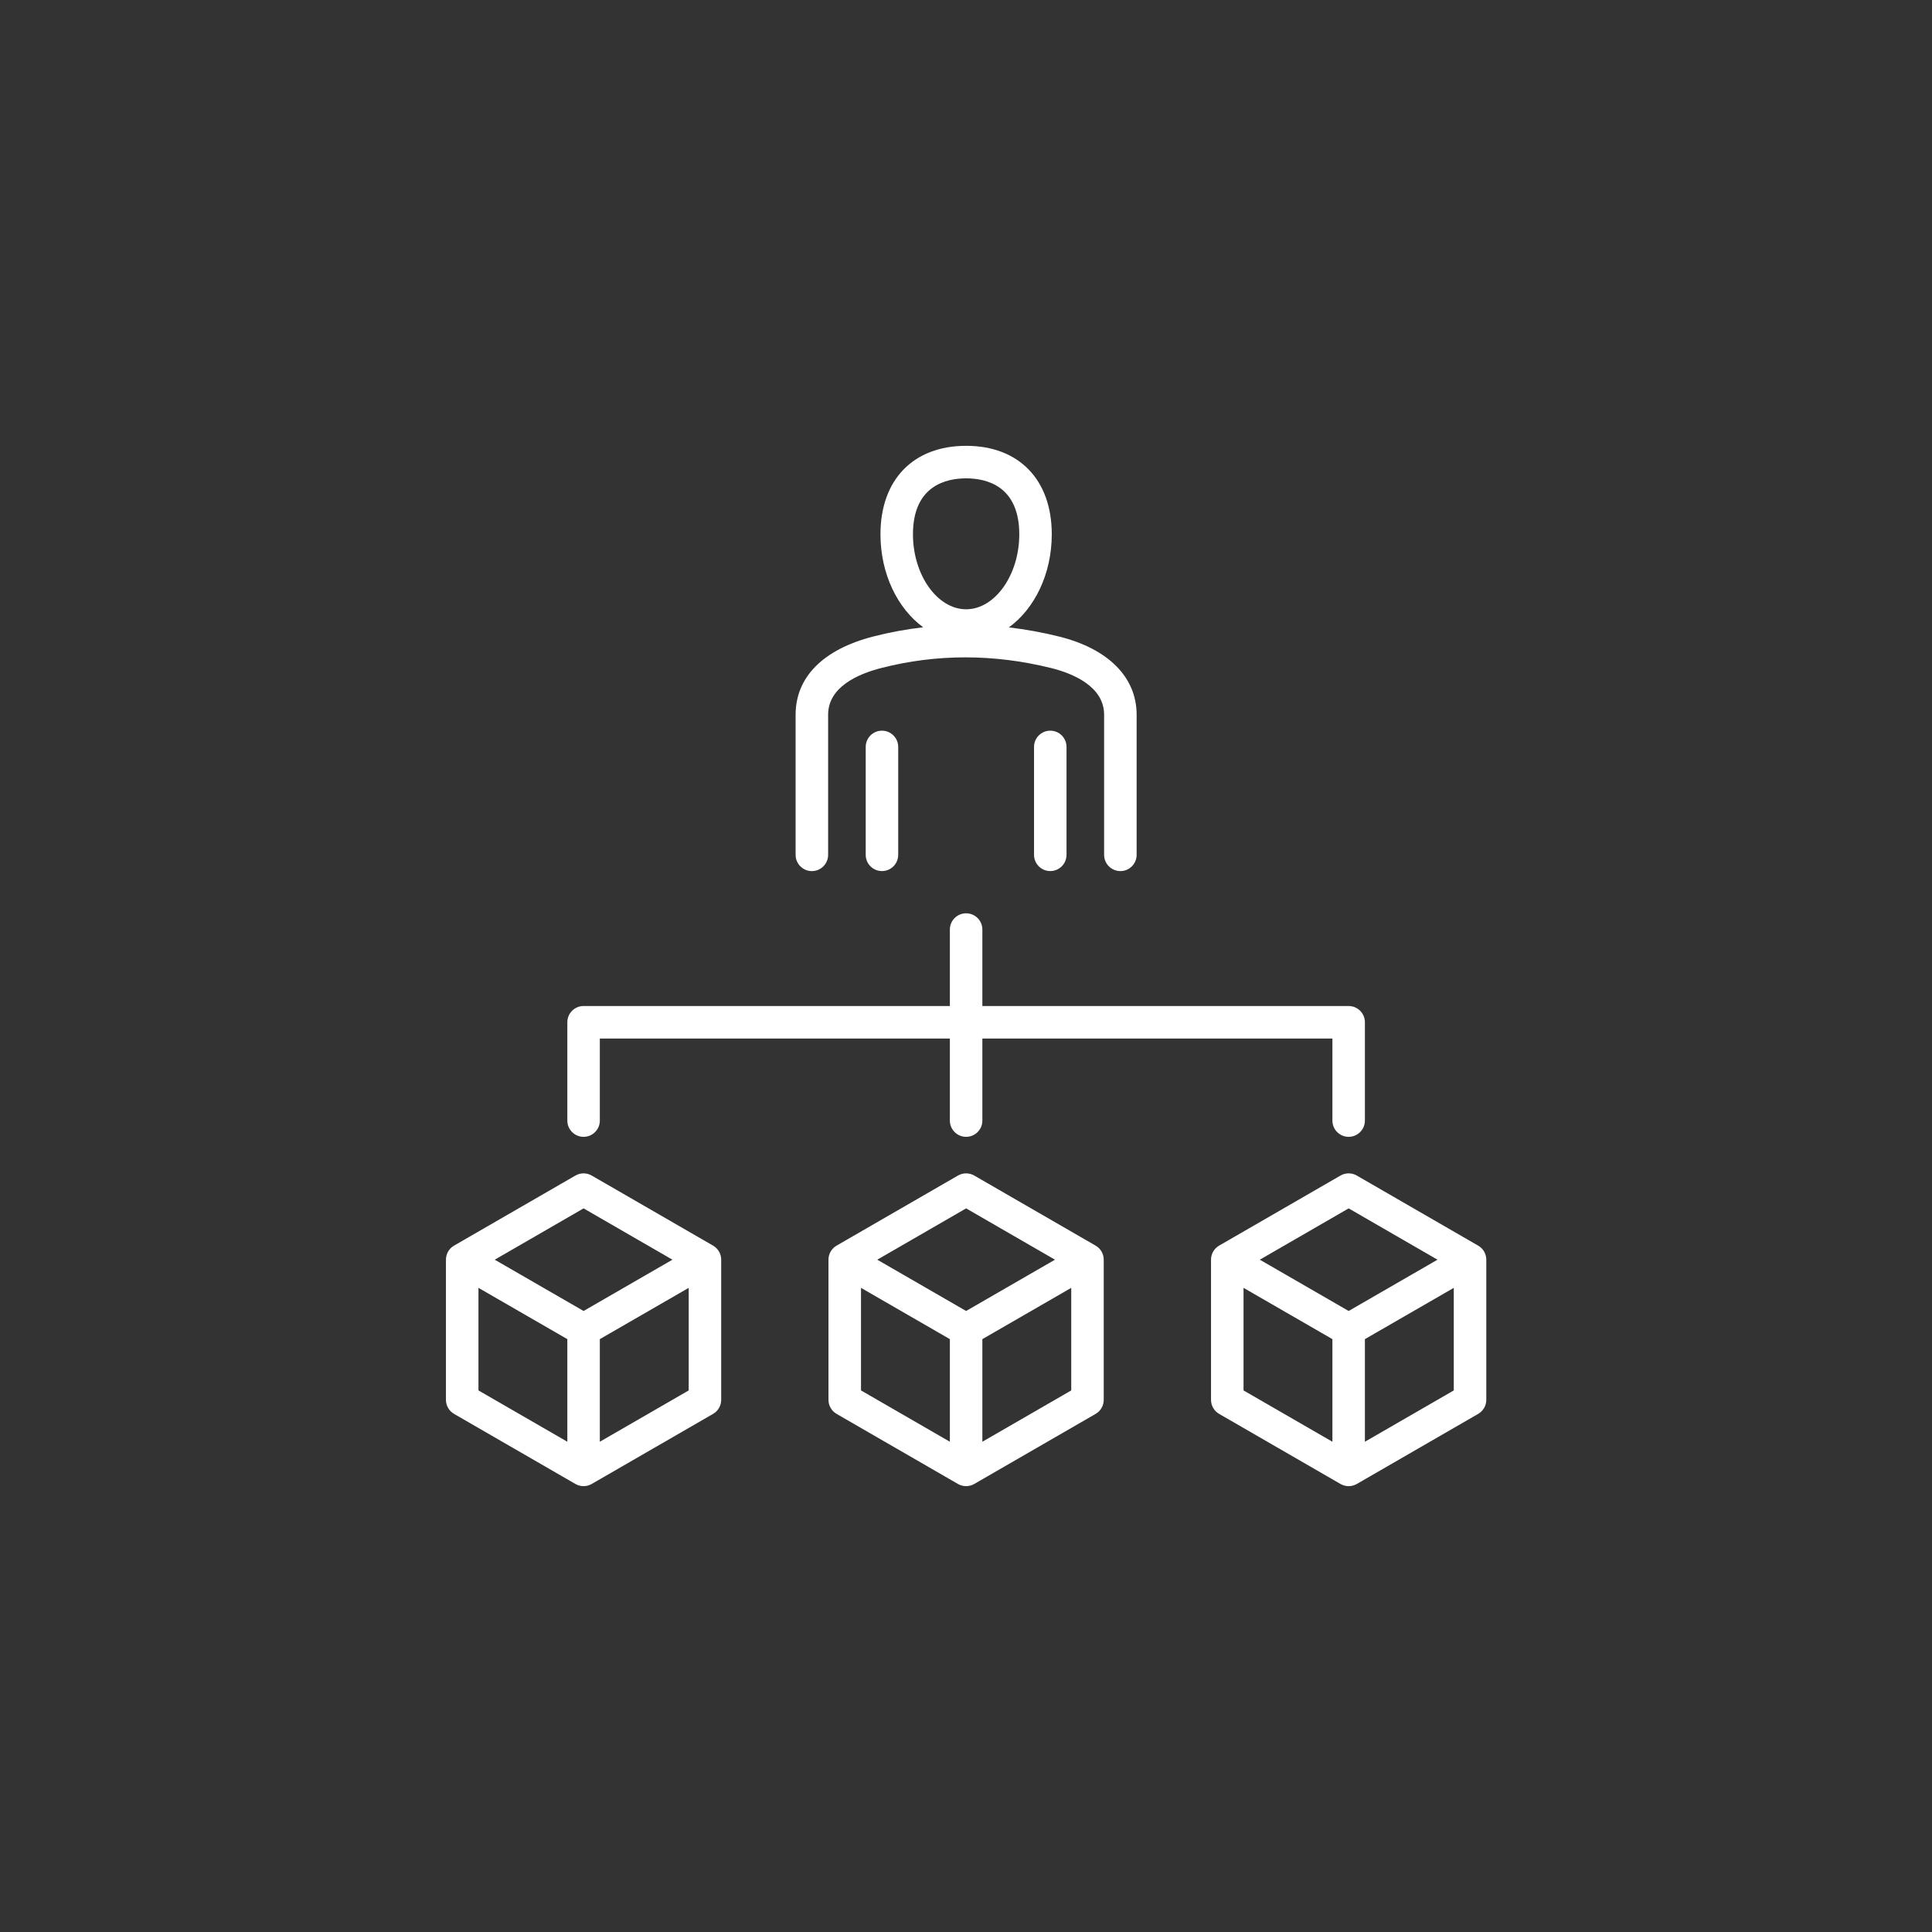 <svg width="66" height="66" viewBox="0 0 66 66" fill="none" xmlns="http://www.w3.org/2000/svg">
<rect x="0" y="0" width="66" height="66" fill="#333333" stroke="none"/>
<path d="M19.381 38.281V34.922C19.381 34.615 19.629 34.367 19.936 34.367H32.449V31.755C32.449 31.448 32.697 31.2 33.004 31.2C33.31 31.2 33.559 31.448 33.559 31.755V34.367H46.072C46.378 34.367 46.627 34.615 46.627 34.922V38.281C46.627 38.587 46.378 38.836 46.072 38.836C45.765 38.836 45.517 38.587 45.517 38.281V35.478H33.559V38.281C33.559 38.587 33.311 38.836 33.004 38.836C32.698 38.836 32.449 38.587 32.449 38.281V35.478H20.491V38.281C20.491 38.587 20.243 38.836 19.936 38.836C19.629 38.836 19.381 38.587 19.381 38.281ZM27.179 29.203V24.416C27.179 23.132 28.12 22.184 29.829 21.745C30.394 21.599 30.964 21.495 31.538 21.429C30.666 20.793 30.078 19.608 30.078 18.253C30.078 16.389 31.199 15.23 33.004 15.23C34.809 15.23 35.93 16.389 35.93 18.253C35.93 19.611 35.34 20.798 34.464 21.433C35.033 21.499 35.603 21.602 36.174 21.744C37.861 22.162 38.829 23.136 38.829 24.416V29.203C38.829 29.509 38.58 29.758 38.274 29.758C37.967 29.758 37.718 29.509 37.718 29.203V24.416C37.718 23.419 36.584 22.989 35.907 22.821C33.946 22.335 31.994 22.335 30.106 22.82C29.277 23.033 28.29 23.483 28.29 24.416V29.203C28.29 29.509 28.042 29.758 27.735 29.758C27.428 29.758 27.179 29.509 27.179 29.203ZM31.188 18.253C31.188 19.641 32.02 20.814 33.004 20.814C33.989 20.814 34.82 19.641 34.82 18.253C34.82 16.589 33.682 16.341 33.004 16.341C32.326 16.341 31.188 16.589 31.188 18.253ZM29.574 25.516V29.202C29.574 29.509 29.822 29.757 30.129 29.757C30.435 29.757 30.684 29.509 30.684 29.202V25.516C30.684 25.209 30.435 24.961 30.129 24.961C29.822 24.961 29.574 25.209 29.574 25.516ZM35.324 25.516V29.202C35.324 29.509 35.572 29.757 35.879 29.757C36.185 29.757 36.434 29.509 36.434 29.202V25.516C36.434 25.209 36.185 24.961 35.879 24.961C35.572 24.961 35.324 25.209 35.324 25.516ZM37.705 43.033V47.82C37.705 48.019 37.599 48.202 37.428 48.301L33.281 50.695C33.195 50.744 33.1 50.769 33.004 50.769C32.907 50.769 32.812 50.744 32.726 50.695L28.58 48.301C28.408 48.202 28.302 48.019 28.302 47.82V43.033C28.302 42.834 28.408 42.651 28.58 42.552L32.726 40.158C32.898 40.059 33.109 40.059 33.281 40.158L37.427 42.552C37.599 42.651 37.705 42.834 37.705 43.033ZM29.969 43.033L33.004 44.785L36.039 43.033L33.004 41.28L29.969 43.033ZM29.413 47.499L32.449 49.252V45.747L29.413 43.995V47.499ZM36.595 47.499V43.995L33.559 45.747V49.252L36.595 47.499ZM24.637 43.033V47.82C24.637 48.019 24.531 48.202 24.359 48.301L20.213 50.695C20.127 50.744 20.032 50.769 19.936 50.769C19.84 50.769 19.744 50.744 19.658 50.695L15.512 48.301C15.34 48.202 15.234 48.019 15.234 47.82V43.033C15.234 42.834 15.34 42.651 15.512 42.552L19.658 40.158C19.83 40.059 20.042 40.059 20.213 40.158L24.359 42.552C24.531 42.651 24.637 42.834 24.637 43.033ZM16.901 43.033L19.936 44.785L22.971 43.033L19.936 41.28L16.901 43.033ZM16.345 47.499L19.381 49.252V45.747L16.345 43.995V47.499ZM23.527 47.499V43.995L20.491 45.747V49.252L23.527 47.499ZM50.774 43.033V47.82C50.774 48.019 50.668 48.202 50.496 48.301L46.35 50.695C46.264 50.744 46.168 50.769 46.072 50.769C45.976 50.769 45.88 50.744 45.794 50.695L41.648 48.301C41.476 48.202 41.37 48.019 41.37 47.82V43.033C41.37 42.834 41.476 42.651 41.648 42.552L45.794 40.158C45.966 40.059 46.178 40.059 46.349 40.158L50.495 42.552C50.668 42.651 50.774 42.834 50.774 43.033ZM43.037 43.033L46.072 44.785L49.107 43.033L46.072 41.28L43.037 43.033ZM42.481 47.499L45.517 49.252V45.747L42.481 43.995V47.499ZM49.663 47.499V43.995L46.627 45.747V49.252L49.663 47.499Z" fill="white"/>
</svg>

